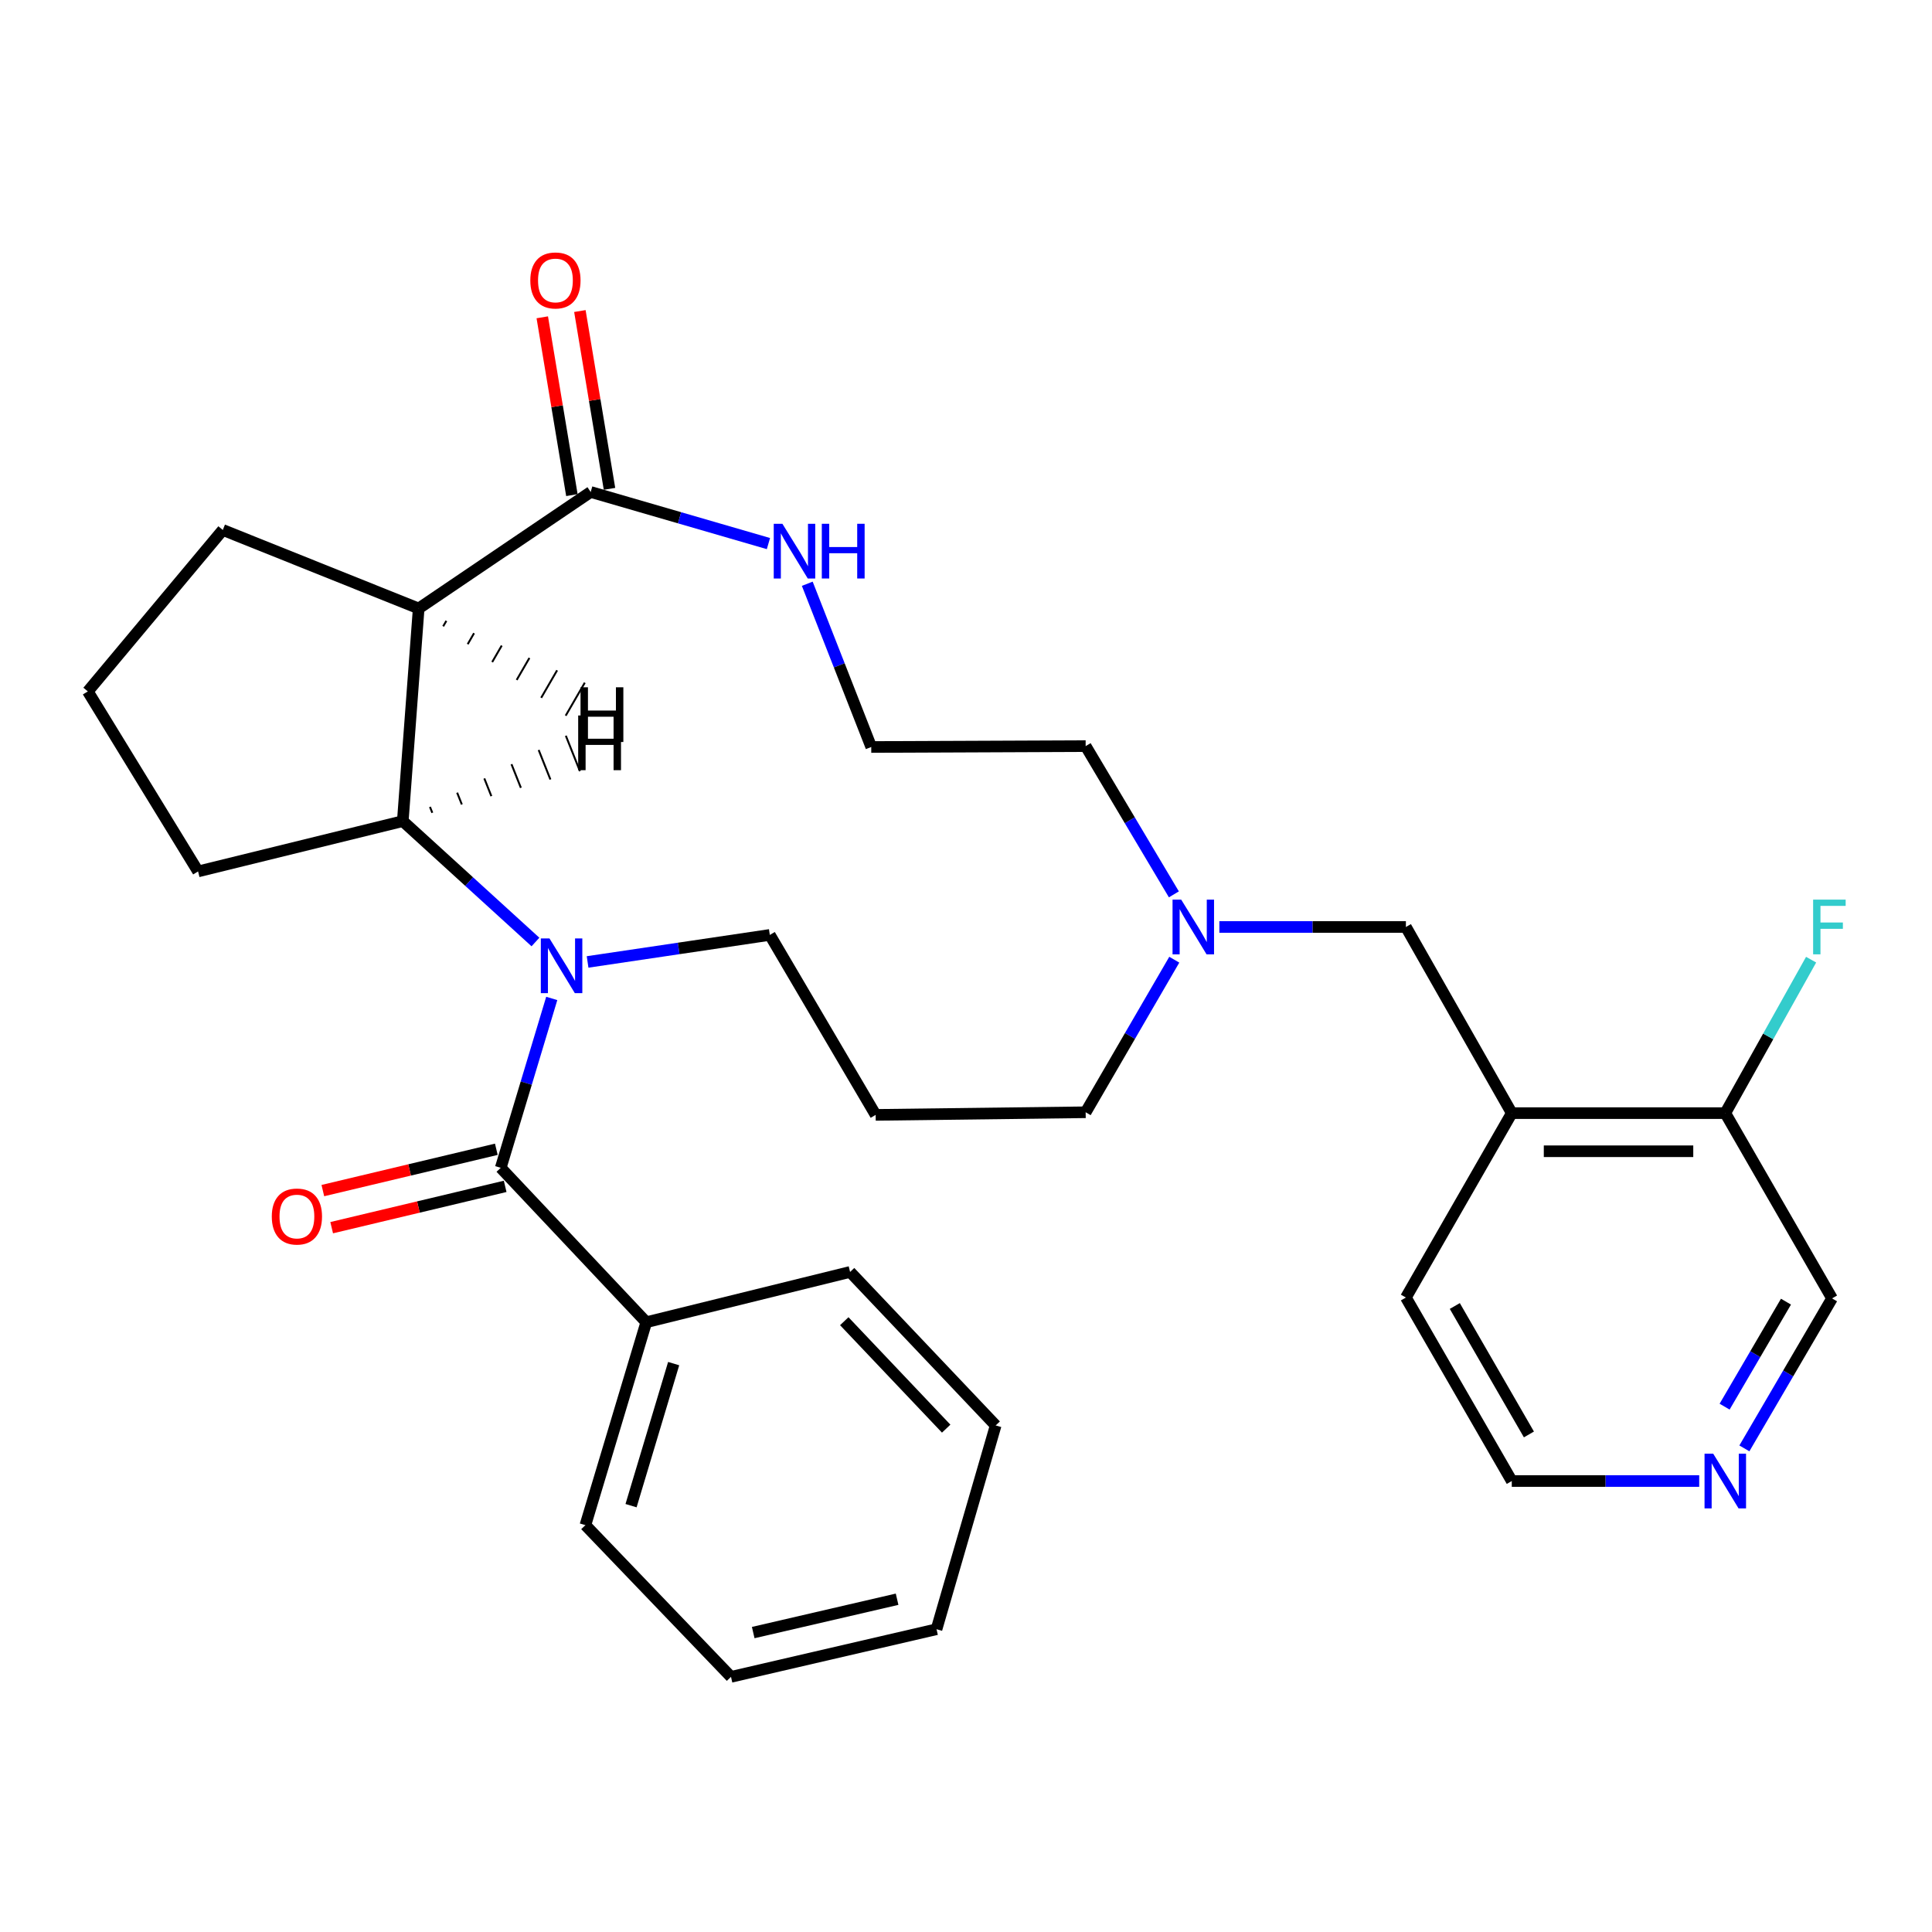 <?xml version='1.0' encoding='iso-8859-1'?>
<svg version='1.1' baseProfile='full'
              xmlns='http://www.w3.org/2000/svg'
                      xmlns:rdkit='http://www.rdkit.org/xml'
                      xmlns:xlink='http://www.w3.org/1999/xlink'
                  xml:space='preserve'
width='1000px' height='1000px' viewBox='0 0 1000 1000'>
<!-- END OF HEADER -->
<rect style='opacity:1.0;fill:#FFFFFF;stroke:none' width='1000' height='1000' x='0' y='0'> </rect>
<path class='bond-0' d='M 285.584,516.788 L 272.385,560.625' style='fill:none;fill-rule:evenodd;stroke:#0000FF;stroke-width:6px;stroke-linecap:butt;stroke-linejoin:miter;stroke-opacity:1' />
<path class='bond-0' d='M 272.385,560.625 L 259.185,604.461' style='fill:none;fill-rule:evenodd;stroke:#000000;stroke-width:6px;stroke-linecap:butt;stroke-linejoin:miter;stroke-opacity:1' />
<path class='bond-2' d='M 277.15,487.579 L 242.816,456.295' style='fill:none;fill-rule:evenodd;stroke:#0000FF;stroke-width:6px;stroke-linecap:butt;stroke-linejoin:miter;stroke-opacity:1' />
<path class='bond-2' d='M 242.816,456.295 L 208.482,425.011' style='fill:none;fill-rule:evenodd;stroke:#000000;stroke-width:6px;stroke-linecap:butt;stroke-linejoin:miter;stroke-opacity:1' />
<path class='bond-13' d='M 304.134,497.902 L 351.295,490.908' style='fill:none;fill-rule:evenodd;stroke:#0000FF;stroke-width:6px;stroke-linecap:butt;stroke-linejoin:miter;stroke-opacity:1' />
<path class='bond-13' d='M 351.295,490.908 L 398.456,483.914' style='fill:none;fill-rule:evenodd;stroke:#000000;stroke-width:6px;stroke-linecap:butt;stroke-linejoin:miter;stroke-opacity:1' />
<path class='bond-8' d='M 256.899,594.863 L 212.002,605.556' style='fill:none;fill-rule:evenodd;stroke:#000000;stroke-width:6px;stroke-linecap:butt;stroke-linejoin:miter;stroke-opacity:1' />
<path class='bond-8' d='M 212.002,605.556 L 167.105,616.248' style='fill:none;fill-rule:evenodd;stroke:#FF0000;stroke-width:6px;stroke-linecap:butt;stroke-linejoin:miter;stroke-opacity:1' />
<path class='bond-8' d='M 261.471,614.059 L 216.574,624.752' style='fill:none;fill-rule:evenodd;stroke:#000000;stroke-width:6px;stroke-linecap:butt;stroke-linejoin:miter;stroke-opacity:1' />
<path class='bond-8' d='M 216.574,624.752 L 171.676,635.444' style='fill:none;fill-rule:evenodd;stroke:#FF0000;stroke-width:6px;stroke-linecap:butt;stroke-linejoin:miter;stroke-opacity:1' />
<path class='bond-9' d='M 259.185,604.461 L 334.51,684.38' style='fill:none;fill-rule:evenodd;stroke:#000000;stroke-width:6px;stroke-linecap:butt;stroke-linejoin:miter;stroke-opacity:1' />
<path class='bond-1' d='M 216.704,314.945 L 208.482,425.011' style='fill:none;fill-rule:evenodd;stroke:#000000;stroke-width:6px;stroke-linecap:butt;stroke-linejoin:miter;stroke-opacity:1' />
<path class='bond-3' d='M 216.704,314.945 L 305.744,254.65' style='fill:none;fill-rule:evenodd;stroke:#000000;stroke-width:6px;stroke-linecap:butt;stroke-linejoin:miter;stroke-opacity:1' />
<path class='bond-15' d='M 216.704,314.945 L 115.32,274.306' style='fill:none;fill-rule:evenodd;stroke:#000000;stroke-width:6px;stroke-linecap:butt;stroke-linejoin:miter;stroke-opacity:1' />
<path class='bond-34' d='M 229.387,324.192 L 231.035,321.346' style='fill:none;fill-rule:evenodd;stroke:#000000;stroke-width:1.0px;stroke-linecap:butt;stroke-linejoin:miter;stroke-opacity:1' />
<path class='bond-34' d='M 242.069,333.44 L 245.366,327.748' style='fill:none;fill-rule:evenodd;stroke:#000000;stroke-width:1.0px;stroke-linecap:butt;stroke-linejoin:miter;stroke-opacity:1' />
<path class='bond-34' d='M 254.751,342.687 L 259.697,334.149' style='fill:none;fill-rule:evenodd;stroke:#000000;stroke-width:1.0px;stroke-linecap:butt;stroke-linejoin:miter;stroke-opacity:1' />
<path class='bond-34' d='M 267.433,351.934 L 274.028,340.551' style='fill:none;fill-rule:evenodd;stroke:#000000;stroke-width:1.0px;stroke-linecap:butt;stroke-linejoin:miter;stroke-opacity:1' />
<path class='bond-34' d='M 280.116,361.181 L 288.359,346.952' style='fill:none;fill-rule:evenodd;stroke:#000000;stroke-width:1.0px;stroke-linecap:butt;stroke-linejoin:miter;stroke-opacity:1' />
<path class='bond-34' d='M 292.798,370.429 L 302.69,353.354' style='fill:none;fill-rule:evenodd;stroke:#000000;stroke-width:1.0px;stroke-linecap:butt;stroke-linejoin:miter;stroke-opacity:1' />
<path class='bond-18' d='M 208.482,425.011 L 102.527,451.048' style='fill:none;fill-rule:evenodd;stroke:#000000;stroke-width:6px;stroke-linecap:butt;stroke-linejoin:miter;stroke-opacity:1' />
<path class='bond-35' d='M 223.764,420.702 L 222.548,417.646' style='fill:none;fill-rule:evenodd;stroke:#000000;stroke-width:1.0px;stroke-linecap:butt;stroke-linejoin:miter;stroke-opacity:1' />
<path class='bond-35' d='M 239.045,416.392 L 236.614,410.28' style='fill:none;fill-rule:evenodd;stroke:#000000;stroke-width:1.0px;stroke-linecap:butt;stroke-linejoin:miter;stroke-opacity:1' />
<path class='bond-35' d='M 254.327,412.082 L 250.679,402.914' style='fill:none;fill-rule:evenodd;stroke:#000000;stroke-width:1.0px;stroke-linecap:butt;stroke-linejoin:miter;stroke-opacity:1' />
<path class='bond-35' d='M 269.608,407.772 L 264.745,395.549' style='fill:none;fill-rule:evenodd;stroke:#000000;stroke-width:1.0px;stroke-linecap:butt;stroke-linejoin:miter;stroke-opacity:1' />
<path class='bond-35' d='M 284.89,403.462 L 278.811,388.183' style='fill:none;fill-rule:evenodd;stroke:#000000;stroke-width:1.0px;stroke-linecap:butt;stroke-linejoin:miter;stroke-opacity:1' />
<path class='bond-35' d='M 300.171,399.152 L 292.877,380.817' style='fill:none;fill-rule:evenodd;stroke:#000000;stroke-width:1.0px;stroke-linecap:butt;stroke-linejoin:miter;stroke-opacity:1' />
<path class='bond-6' d='M 305.744,254.65 L 351.743,268.002' style='fill:none;fill-rule:evenodd;stroke:#000000;stroke-width:6px;stroke-linecap:butt;stroke-linejoin:miter;stroke-opacity:1' />
<path class='bond-6' d='M 351.743,268.002 L 397.742,281.354' style='fill:none;fill-rule:evenodd;stroke:#0000FF;stroke-width:6px;stroke-linecap:butt;stroke-linejoin:miter;stroke-opacity:1' />
<path class='bond-11' d='M 315.476,253.028 L 307.81,207.01' style='fill:none;fill-rule:evenodd;stroke:#000000;stroke-width:6px;stroke-linecap:butt;stroke-linejoin:miter;stroke-opacity:1' />
<path class='bond-11' d='M 307.81,207.01 L 300.145,160.993' style='fill:none;fill-rule:evenodd;stroke:#FF0000;stroke-width:6px;stroke-linecap:butt;stroke-linejoin:miter;stroke-opacity:1' />
<path class='bond-11' d='M 296.012,256.271 L 288.346,210.253' style='fill:none;fill-rule:evenodd;stroke:#000000;stroke-width:6px;stroke-linecap:butt;stroke-linejoin:miter;stroke-opacity:1' />
<path class='bond-11' d='M 288.346,210.253 L 280.68,164.235' style='fill:none;fill-rule:evenodd;stroke:#FF0000;stroke-width:6px;stroke-linecap:butt;stroke-linejoin:miter;stroke-opacity:1' />
<path class='bond-4' d='M 782.493,576.155 L 727.69,479.803' style='fill:none;fill-rule:evenodd;stroke:#000000;stroke-width:6px;stroke-linecap:butt;stroke-linejoin:miter;stroke-opacity:1' />
<path class='bond-10' d='M 782.493,576.155 L 893.009,576.155' style='fill:none;fill-rule:evenodd;stroke:#000000;stroke-width:6px;stroke-linecap:butt;stroke-linejoin:miter;stroke-opacity:1' />
<path class='bond-10' d='M 799.071,595.888 L 876.432,595.888' style='fill:none;fill-rule:evenodd;stroke:#000000;stroke-width:6px;stroke-linecap:butt;stroke-linejoin:miter;stroke-opacity:1' />
<path class='bond-22' d='M 782.493,576.155 L 727.69,671.597' style='fill:none;fill-rule:evenodd;stroke:#000000;stroke-width:6px;stroke-linecap:butt;stroke-linejoin:miter;stroke-opacity:1' />
<path class='bond-5' d='M 607.809,496.736 L 584.871,536.221' style='fill:none;fill-rule:evenodd;stroke:#0000FF;stroke-width:6px;stroke-linecap:butt;stroke-linejoin:miter;stroke-opacity:1' />
<path class='bond-5' d='M 584.871,536.221 L 561.933,575.706' style='fill:none;fill-rule:evenodd;stroke:#000000;stroke-width:6px;stroke-linecap:butt;stroke-linejoin:miter;stroke-opacity:1' />
<path class='bond-7' d='M 631.137,479.803 L 679.414,479.803' style='fill:none;fill-rule:evenodd;stroke:#0000FF;stroke-width:6px;stroke-linecap:butt;stroke-linejoin:miter;stroke-opacity:1' />
<path class='bond-7' d='M 679.414,479.803 L 727.69,479.803' style='fill:none;fill-rule:evenodd;stroke:#000000;stroke-width:6px;stroke-linecap:butt;stroke-linejoin:miter;stroke-opacity:1' />
<path class='bond-21' d='M 607.599,462.92 L 584.766,424.55' style='fill:none;fill-rule:evenodd;stroke:#0000FF;stroke-width:6px;stroke-linecap:butt;stroke-linejoin:miter;stroke-opacity:1' />
<path class='bond-21' d='M 584.766,424.55 L 561.933,386.181' style='fill:none;fill-rule:evenodd;stroke:#000000;stroke-width:6px;stroke-linecap:butt;stroke-linejoin:miter;stroke-opacity:1' />
<path class='bond-17' d='M 417.844,302.151 L 434.401,344.396' style='fill:none;fill-rule:evenodd;stroke:#0000FF;stroke-width:6px;stroke-linecap:butt;stroke-linejoin:miter;stroke-opacity:1' />
<path class='bond-17' d='M 434.401,344.396 L 450.957,386.642' style='fill:none;fill-rule:evenodd;stroke:#000000;stroke-width:6px;stroke-linecap:butt;stroke-linejoin:miter;stroke-opacity:1' />
<path class='bond-25' d='M 334.51,684.38 L 303.003,789.414' style='fill:none;fill-rule:evenodd;stroke:#000000;stroke-width:6px;stroke-linecap:butt;stroke-linejoin:miter;stroke-opacity:1' />
<path class='bond-25' d='M 348.685,705.805 L 326.63,779.329' style='fill:none;fill-rule:evenodd;stroke:#000000;stroke-width:6px;stroke-linecap:butt;stroke-linejoin:miter;stroke-opacity:1' />
<path class='bond-26' d='M 334.51,684.38 L 440.005,658.354' style='fill:none;fill-rule:evenodd;stroke:#000000;stroke-width:6px;stroke-linecap:butt;stroke-linejoin:miter;stroke-opacity:1' />
<path class='bond-16' d='M 893.009,576.155 L 915.219,536.439' style='fill:none;fill-rule:evenodd;stroke:#000000;stroke-width:6px;stroke-linecap:butt;stroke-linejoin:miter;stroke-opacity:1' />
<path class='bond-16' d='M 915.219,536.439 L 937.429,496.723' style='fill:none;fill-rule:evenodd;stroke:#33CCCC;stroke-width:6px;stroke-linecap:butt;stroke-linejoin:miter;stroke-opacity:1' />
<path class='bond-20' d='M 893.009,576.155 L 948.262,672.047' style='fill:none;fill-rule:evenodd;stroke:#000000;stroke-width:6px;stroke-linecap:butt;stroke-linejoin:miter;stroke-opacity:1' />
<path class='bond-12' d='M 879.506,766.579 L 831,766.579' style='fill:none;fill-rule:evenodd;stroke:#0000FF;stroke-width:6px;stroke-linecap:butt;stroke-linejoin:miter;stroke-opacity:1' />
<path class='bond-12' d='M 831,766.579 L 782.493,766.579' style='fill:none;fill-rule:evenodd;stroke:#000000;stroke-width:6px;stroke-linecap:butt;stroke-linejoin:miter;stroke-opacity:1' />
<path class='bond-33' d='M 902.886,749.681 L 925.574,710.864' style='fill:none;fill-rule:evenodd;stroke:#0000FF;stroke-width:6px;stroke-linecap:butt;stroke-linejoin:miter;stroke-opacity:1' />
<path class='bond-33' d='M 925.574,710.864 L 948.262,672.047' style='fill:none;fill-rule:evenodd;stroke:#000000;stroke-width:6px;stroke-linecap:butt;stroke-linejoin:miter;stroke-opacity:1' />
<path class='bond-33' d='M 892.656,728.079 L 908.537,700.907' style='fill:none;fill-rule:evenodd;stroke:#0000FF;stroke-width:6px;stroke-linecap:butt;stroke-linejoin:miter;stroke-opacity:1' />
<path class='bond-33' d='M 908.537,700.907 L 924.419,673.734' style='fill:none;fill-rule:evenodd;stroke:#000000;stroke-width:6px;stroke-linecap:butt;stroke-linejoin:miter;stroke-opacity:1' />
<path class='bond-14' d='M 398.456,483.914 L 453.237,577.065' style='fill:none;fill-rule:evenodd;stroke:#000000;stroke-width:6px;stroke-linecap:butt;stroke-linejoin:miter;stroke-opacity:1' />
<path class='bond-19' d='M 453.237,577.065 L 561.933,575.706' style='fill:none;fill-rule:evenodd;stroke:#000000;stroke-width:6px;stroke-linecap:butt;stroke-linejoin:miter;stroke-opacity:1' />
<path class='bond-30' d='M 115.32,274.306 L 45.455,357.875' style='fill:none;fill-rule:evenodd;stroke:#000000;stroke-width:6px;stroke-linecap:butt;stroke-linejoin:miter;stroke-opacity:1' />
<path class='bond-31' d='M 450.957,386.642 L 561.933,386.181' style='fill:none;fill-rule:evenodd;stroke:#000000;stroke-width:6px;stroke-linecap:butt;stroke-linejoin:miter;stroke-opacity:1' />
<path class='bond-23' d='M 102.527,451.048 L 45.455,357.875' style='fill:none;fill-rule:evenodd;stroke:#000000;stroke-width:6px;stroke-linecap:butt;stroke-linejoin:miter;stroke-opacity:1' />
<path class='bond-24' d='M 727.69,671.597 L 782.493,766.579' style='fill:none;fill-rule:evenodd;stroke:#000000;stroke-width:6px;stroke-linecap:butt;stroke-linejoin:miter;stroke-opacity:1' />
<path class='bond-24' d='M 753.003,675.983 L 791.365,742.47' style='fill:none;fill-rule:evenodd;stroke:#000000;stroke-width:6px;stroke-linecap:butt;stroke-linejoin:miter;stroke-opacity:1' />
<path class='bond-28' d='M 303.003,789.414 L 378.361,867.941' style='fill:none;fill-rule:evenodd;stroke:#000000;stroke-width:6px;stroke-linecap:butt;stroke-linejoin:miter;stroke-opacity:1' />
<path class='bond-27' d='M 440.005,658.354 L 515.363,737.802' style='fill:none;fill-rule:evenodd;stroke:#000000;stroke-width:6px;stroke-linecap:butt;stroke-linejoin:miter;stroke-opacity:1' />
<path class='bond-27' d='M 436.992,683.851 L 489.743,739.464' style='fill:none;fill-rule:evenodd;stroke:#000000;stroke-width:6px;stroke-linecap:butt;stroke-linejoin:miter;stroke-opacity:1' />
<path class='bond-29' d='M 515.363,737.802 L 484.744,843.285' style='fill:none;fill-rule:evenodd;stroke:#000000;stroke-width:6px;stroke-linecap:butt;stroke-linejoin:miter;stroke-opacity:1' />
<path class='bond-32' d='M 378.361,867.941 L 484.744,843.285' style='fill:none;fill-rule:evenodd;stroke:#000000;stroke-width:6px;stroke-linecap:butt;stroke-linejoin:miter;stroke-opacity:1' />
<path class='bond-32' d='M 389.864,845.019 L 464.332,827.76' style='fill:none;fill-rule:evenodd;stroke:#000000;stroke-width:6px;stroke-linecap:butt;stroke-linejoin:miter;stroke-opacity:1' />
<path  class='atom-0' d='M 284.41 485.738
L 293.69 500.738
Q 294.61 502.218, 296.09 504.898
Q 297.57 507.578, 297.65 507.738
L 297.65 485.738
L 301.41 485.738
L 301.41 514.058
L 297.53 514.058
L 287.57 497.658
Q 286.41 495.738, 285.17 493.538
Q 283.97 491.338, 283.61 490.658
L 283.61 514.058
L 279.93 514.058
L 279.93 485.738
L 284.41 485.738
' fill='#0000FF'/>
<path  class='atom-6' d='M 611.386 465.643
L 620.666 480.643
Q 621.586 482.123, 623.066 484.803
Q 624.546 487.483, 624.626 487.643
L 624.626 465.643
L 628.386 465.643
L 628.386 493.963
L 624.506 493.963
L 614.546 477.563
Q 613.386 475.643, 612.146 473.443
Q 610.946 471.243, 610.586 470.563
L 610.586 493.963
L 606.906 493.963
L 606.906 465.643
L 611.386 465.643
' fill='#0000FF'/>
<path  class='atom-7' d='M 404.968 271.109
L 414.248 286.109
Q 415.168 287.589, 416.648 290.269
Q 418.128 292.949, 418.208 293.109
L 418.208 271.109
L 421.968 271.109
L 421.968 299.429
L 418.088 299.429
L 408.128 283.029
Q 406.968 281.109, 405.728 278.909
Q 404.528 276.709, 404.168 276.029
L 404.168 299.429
L 400.488 299.429
L 400.488 271.109
L 404.968 271.109
' fill='#0000FF'/>
<path  class='atom-7' d='M 425.368 271.109
L 429.208 271.109
L 429.208 283.149
L 443.688 283.149
L 443.688 271.109
L 447.528 271.109
L 447.528 299.429
L 443.688 299.429
L 443.688 286.349
L 429.208 286.349
L 429.208 299.429
L 425.368 299.429
L 425.368 271.109
' fill='#0000FF'/>
<path  class='atom-9' d='M 140.679 629.668
Q 140.679 622.868, 144.039 619.068
Q 147.399 615.268, 153.679 615.268
Q 159.959 615.268, 163.319 619.068
Q 166.679 622.868, 166.679 629.668
Q 166.679 636.548, 163.279 640.468
Q 159.879 644.348, 153.679 644.348
Q 147.439 644.348, 144.039 640.468
Q 140.679 636.588, 140.679 629.668
M 153.679 641.148
Q 157.999 641.148, 160.319 638.268
Q 162.679 635.348, 162.679 629.668
Q 162.679 624.108, 160.319 621.308
Q 157.999 618.468, 153.679 618.468
Q 149.359 618.468, 146.999 621.268
Q 144.679 624.068, 144.679 629.668
Q 144.679 635.388, 146.999 638.268
Q 149.359 641.148, 153.679 641.148
' fill='#FF0000'/>
<path  class='atom-12' d='M 274.491 145.157
Q 274.491 138.357, 277.851 134.557
Q 281.211 130.757, 287.491 130.757
Q 293.771 130.757, 297.131 134.557
Q 300.491 138.357, 300.491 145.157
Q 300.491 152.037, 297.091 155.957
Q 293.691 159.837, 287.491 159.837
Q 281.251 159.837, 277.851 155.957
Q 274.491 152.077, 274.491 145.157
M 287.491 156.637
Q 291.811 156.637, 294.131 153.757
Q 296.491 150.837, 296.491 145.157
Q 296.491 139.597, 294.131 136.797
Q 291.811 133.957, 287.491 133.957
Q 283.171 133.957, 280.811 136.757
Q 278.491 139.557, 278.491 145.157
Q 278.491 150.877, 280.811 153.757
Q 283.171 156.637, 287.491 156.637
' fill='#FF0000'/>
<path  class='atom-13' d='M 886.749 752.419
L 896.029 767.419
Q 896.949 768.899, 898.429 771.579
Q 899.909 774.259, 899.989 774.419
L 899.989 752.419
L 903.749 752.419
L 903.749 780.739
L 899.869 780.739
L 889.909 764.339
Q 888.749 762.419, 887.509 760.219
Q 886.309 758.019, 885.949 757.339
L 885.949 780.739
L 882.269 780.739
L 882.269 752.419
L 886.749 752.419
' fill='#0000FF'/>
<path  class='atom-17' d='M 938.471 465.643
L 955.311 465.643
L 955.311 468.883
L 942.271 468.883
L 942.271 477.483
L 953.871 477.483
L 953.871 480.763
L 942.271 480.763
L 942.271 493.963
L 938.471 493.963
L 938.471 465.643
' fill='#33CCCC'/>
<path  class='atom-31' d='M 300.485 355.738
L 304.325 355.738
L 304.325 367.778
L 318.805 367.778
L 318.805 355.738
L 322.645 355.738
L 322.645 384.058
L 318.805 384.058
L 318.805 370.978
L 304.325 370.978
L 304.325 384.058
L 300.485 384.058
L 300.485 355.738
' fill='#000000'/>
<path  class='atom-32' d='M 299.265 370.326
L 303.105 370.326
L 303.105 382.366
L 317.585 382.366
L 317.585 370.326
L 321.425 370.326
L 321.425 398.646
L 317.585 398.646
L 317.585 385.566
L 303.105 385.566
L 303.105 398.646
L 299.265 398.646
L 299.265 370.326
' fill='#000000'/>
</svg>

